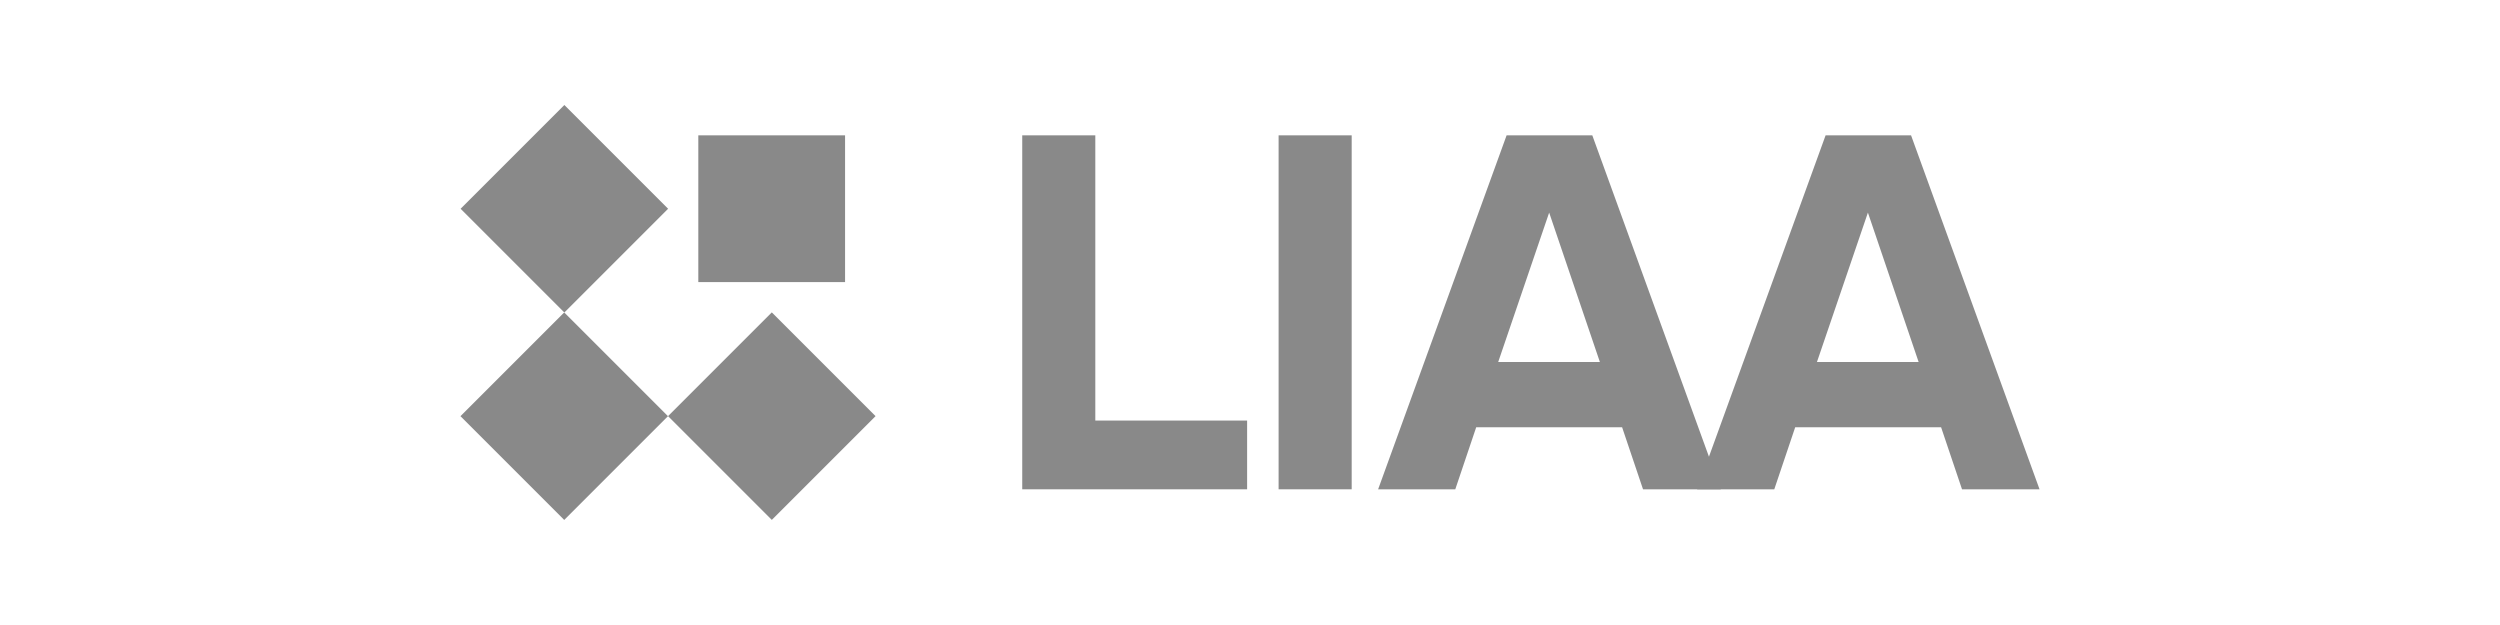 <?xml version="1.0" encoding="utf-8"?>
<!-- Generator: Adobe Illustrator 27.9.0, SVG Export Plug-In . SVG Version: 6.00 Build 0)  -->
<svg version="1.1" xmlns="http://www.w3.org/2000/svg" xmlns:xlink="http://www.w3.org/1999/xlink" x="0px" y="0px"
	 viewBox="0 0 208 52" style="enable-background:new 0 0 208 52;" xml:space="preserve">
<style type="text/css">
	.st0{opacity:0.5;}
	.st1{fill:#141414;}
	.st2{fill-rule:evenodd;clip-rule:evenodd;fill:#141414;}
	.st3{fill:#FFFFFF;}
	.st4{clip-path:url(#SVGID_00000061463220060971076330000004164249909861561250_);}
	.st5{opacity:0.7;}
	.st6{fill:#FFFFFF;fill-opacity:0.4;}
	.st7{opacity:0.5;fill:#141414;}
	.st8{filter:url(#Adobe_OpacityMaskFilter);}
	.st9{fill-rule:evenodd;clip-rule:evenodd;fill:#FFFFFF;}
	.st10{mask:url(#b_00000174603741422950547500000015587366413058229637_);fill-rule:evenodd;clip-rule:evenodd;fill:#141414;}
	.st11{filter:url(#Adobe_OpacityMaskFilter_00000168826962282265835750000017947268535707293336_);}
	.st12{mask:url(#d_00000144339482222244193420000004272405911999047087_);fill-rule:evenodd;clip-rule:evenodd;fill:#141414;}
	.st13{opacity:0.6;}
	.st14{clip-path:url(#SVGID_00000076576282819255694150000013372529618418045364_);}
	.st15{clip-path:url(#SVGID_00000086653128314840944370000012952012328178765450_);}
	.st16{fill:#131313;}
	.st17{fill:#BBBBBB;}
	.st18{clip-path:url(#SVGID_00000090994788913655498960000016831743234533536150_);}
	.st19{fill:url(#Rectangle_6_00000062895685671655479640000002139159832677018292_);}
	.st20{clip-path:url(#SVGID_00000168821126659069223650000003280098976063519635_);}
	.st21{clip-path:url(#SVGID_00000145036528850923422920000000274122087935865518_);}
	.st22{clip-path:url(#SVGID_00000069373023370988711710000004022777894354916752_);}
	.st23{fill-rule:evenodd;clip-rule:evenodd;fill:#BBBBBB;}
	.st24{clip-path:url(#SVGID_00000030476960345757045810000000998926319225830327_);}
	.st25{clip-path:url(#SVGID_00000072988077287471501430000003042765742930965658_);}
	.st26{clip-path:url(#SVGID_00000002352123634320555200000004637285876442083509_);}
	.st27{clip-path:url(#SVGID_00000079464221362751333700000013473121177524230329_);}
	.st28{clip-path:url(#SVGID_00000067923395807719297680000009553719558803196079_);}
	.st29{clip-path:url(#SVGID_00000011730506605131737440000015648521996911324851_);}
	.st30{clip-path:url(#SVGID_00000153664760373312213930000016842484062910564247_);}
	.st31{clip-path:url(#SVGID_00000052791355415998729010000005595144497574200711_);}
	.st32{clip-path:url(#SVGID_00000104692282656103201370000004785194107442495106_);}
	.st33{clip-path:url(#SVGID_00000088813211631852792240000012343113604547729585_);}
	.st34{clip-path:url(#SVGID_00000110462725612944257390000005319508120954277791_);}
	.st35{clip-path:url(#SVGID_00000044150168028728676290000006183371029263521938_);}
	.st36{clip-path:url(#SVGID_00000030488859408339974080000003681853959312599994_);}
	.st37{clip-path:url(#SVGID_00000016797315851275435580000012327468696240981682_);}
	.st38{clip-path:url(#SVGID_00000165951732738983607800000016893400161110585534_);}
	.st39{clip-path:url(#SVGID_00000005985899556577619610000017129761140595324315_);}
	.st40{clip-path:url(#SVGID_00000008846558233836179710000001327699965965433489_);}
	.st41{clip-path:url(#SVGID_00000099633870405510686300000015115639233158061209_);}
	.st42{clip-path:url(#SVGID_00000158021291267215848360000009069405317345945220_);}
	.st43{clip-path:url(#SVGID_00000000938785487689985630000005427260063204607645_);}
	.st44{clip-path:url(#SVGID_00000010990729714686158850000010257611149400619180_);}
	.st45{clip-path:url(#SVGID_00000150084775438115963000000006353877482538720959_);}
	.st46{clip-path:url(#SVGID_00000038406049718280039350000011042978869137745072_);}
	.st47{clip-path:url(#SVGID_00000170994448454905793170000003666095680572790424_);}
	.st48{clip-path:url(#SVGID_00000162347885235969316170000013535029571043541950_);}
	.st49{clip-path:url(#SVGID_00000087374847698102289680000000397715708934414479_);}
	.st50{clip-path:url(#SVGID_00000092450409427699088100000010886386257954315907_);}
	.st51{clip-path:url(#SVGID_00000060012821436259191660000005403674588842429100_);}
	.st52{clip-path:url(#SVGID_00000059308813676282517400000000325243082004243635_);}
	.st53{clip-path:url(#SVGID_00000090282573704524928200000000885589600155821237_);}
	.st54{clip-path:url(#SVGID_00000147932288280237856720000012067523982048383639_);}
	.st55{clip-path:url(#SVGID_00000102524921175286674180000006025021802832572350_);}
	.st56{clip-path:url(#SVGID_00000132772883234542628660000001950231198226234037_);}
	.st57{clip-path:url(#SVGID_00000029737010708764945080000006596193317961541270_);}
	.st58{clip-path:url(#SVGID_00000075126739077662831490000017707964006132850618_);}
	.st59{clip-path:url(#SVGID_00000074405194517339419900000002406489997390733986_);}
	.st60{clip-path:url(#SVGID_00000078766389781167673440000008248935348571144345_);}
	.st61{clip-path:url(#SVGID_00000030465977195918868620000006951827337317173673_);}
	.st62{clip-path:url(#SVGID_00000134229074109330997340000000003051321568658106_);}
	.st63{clip-path:url(#SVGID_00000119109905912564107050000005812400325359432088_);}
	.st64{clip-path:url(#SVGID_00000124853801404404360660000010065959223195383432_);}
	.st65{clip-path:url(#SVGID_00000151533848475793110650000007850178397766718105_);}
	.st66{clip-path:url(#SVGID_00000116208707008125869720000001286641785965957514_);}
	.st67{clip-path:url(#SVGID_00000020372018791502131480000012337210975987787394_);}
	.st68{clip-path:url(#SVGID_00000080902371286035241270000014270285923519095978_);}
	.st69{clip-path:url(#SVGID_00000008119082660569519330000015369581021416844674_);}
	.st70{clip-path:url(#SVGID_00000142897423723411729040000003249853532929813671_);}
	.st71{clip-path:url(#SVGID_00000092441023386289501480000017781986154488294022_);}
	.st72{clip-path:url(#SVGID_00000121272342320976052130000018227528110767926195_);}
	.st73{clip-path:url(#SVGID_00000031203527010567658730000000165929847202174134_);}
	.st74{clip-path:url(#SVGID_00000007389575424276502050000007766461418834510776_);}
	.st75{clip-path:url(#SVGID_00000114038737344722946540000006511948247006925209_);}
	.st76{clip-path:url(#SVGID_00000037650249274652017100000013427472709189488780_);}
	.st77{clip-path:url(#SVGID_00000031894603099970949940000017051180971206032790_);}
	.st78{clip-path:url(#SVGID_00000129186220563211654810000001641517695000960166_);}
	.st79{clip-path:url(#SVGID_00000160159244751296111640000016349228885423157405_);}
	.st80{clip-path:url(#SVGID_00000035492654419383339990000009089920329944669827_);}
	.st81{clip-path:url(#SVGID_00000126322428178109895020000005307150012936100539_);}
	.st82{clip-path:url(#SVGID_00000174598135219647523480000017961903564821674648_);}
	.st83{clip-path:url(#SVGID_00000140734933251008544950000015660937368958809746_);}
	.st84{clip-path:url(#SVGID_00000170977025547600452600000006507217380808758919_);}
	.st85{clip-path:url(#SVGID_00000040536783989039833030000003132891575817880734_);}
	.st86{clip-path:url(#SVGID_00000157285426105809196450000002174510660933380749_);}
	.st87{clip-path:url(#SVGID_00000034089297283788694500000011730947310572701342_);}
	.st88{clip-path:url(#SVGID_00000026130977422708753540000018303954817209654158_);}
	.st89{clip-path:url(#SVGID_00000124843551749667036800000009379644859775258505_);}
	.st90{clip-path:url(#SVGID_00000005250538111768552840000016012410853584636802_);}
	.st91{clip-path:url(#SVGID_00000085224185729423628310000001381064113843159982_);}
	.st92{clip-path:url(#SVGID_00000039812099556943750400000010743464431669118395_);}
	.st93{clip-path:url(#SVGID_00000094609564451174201830000014346051155727018639_);}
	.st94{clip-path:url(#SVGID_00000096019004616059980990000009446828316915874748_);}
	.st95{clip-path:url(#SVGID_00000033338851215716613920000007169815115499894704_);}
	.st96{clip-path:url(#SVGID_00000075162544102434943180000008256852070842594490_);}
	.st97{clip-path:url(#SVGID_00000093165248702218524890000005985465931204153240_);}
	.st98{clip-path:url(#SVGID_00000084489870098214670140000009089865051408863157_);}
	.st99{clip-path:url(#SVGID_00000079462717625726100580000015542585621599393157_);}
	.st100{clip-path:url(#SVGID_00000062166204231727110370000012199732558498059657_);}
	.st101{clip-path:url(#SVGID_00000116948028532013738370000017386018897410850741_);}
	.st102{fill-rule:evenodd;clip-rule:evenodd;fill:#8F8F8F;}
	.st103{fill:#E6E6E6;}
	.st104{fill:#8F8F8F;}
	.st105{fill-rule:evenodd;clip-rule:evenodd;fill:#131313;}
	.st106{clip-path:url(#SVGID_00000146470777413195968060000010659375274200361406_);}
	.st107{fill:url(#Rectangle_89_00000160905566601783511770000004639735568909851038_);}
	.st108{clip-path:url(#SVGID_00000098932766940660631690000013520955566265536429_);}
	.st109{fill:url(#Rectangle_90_00000124130025967389774140000007817970209088003488_);}
	.st110{clip-path:url(#SVGID_00000015318850239155315640000004914865004922913192_);}
	.st111{fill:url(#Rectangle_91_00000039100764082719266360000015680023037066068916_);}
	.st112{clip-path:url(#SVGID_00000109014626907534687270000017589033107253547453_);}
	.st113{fill:url(#Rectangle_92_00000129907861108357561340000016175431103218279586_);}
	.st114{clip-path:url(#SVGID_00000033357132036769643180000005906883909115972770_);}
	.st115{fill:url(#Rectangle_93_00000057139191714357261610000011594020291327389868_);}
	.st116{clip-path:url(#SVGID_00000051341751611232759510000004386882034095029389_);}
	.st117{fill:url(#Rectangle_94_00000163777848305485505190000011313024411228994460_);}
</style>
<g id="Layer_1">
	<g id="Layer_1_00000067223595534422473880000015453190480238974596_" class="st0">
		<g>
			
				<rect x="40.85" y="28.52" transform="matrix(0.707 -0.707 0.707 0.707 -10.735 43.344)" class="st1" width="12.21" height="12.21"/>
			<rect x="58.1" y="11.26" class="st1" width="12.21" height="12.21"/>
			
				<rect x="40.86" y="11.26" transform="matrix(0.707 -0.707 0.707 0.707 1.473 38.296)" class="st1" width="12.21" height="12.21"/>
			
				<rect x="58.12" y="28.51" transform="matrix(0.707 -0.707 0.707 0.707 -5.665 55.557)" class="st1" width="12.21" height="12.21"/>
		</g>
		<g>
			<polygon class="st1" points="91.13,34.99 103.76,34.99 103.76,40.71 85.05,40.71 85.05,11.26 91.13,11.26 			"/>
			<rect x="106.38" y="11.26" class="st1" width="6.08" height="29.45"/>
			<path class="st1" d="M124.65,30.12h8.46l-4.22-12.43L124.65,30.12z M136.7,40.71l-1.74-5.16h-12.14l-1.74,5.16h-6.42l10.69-29.45
				h7.13l10.69,29.45H136.7z"/>
			<path class="st1" d="M151.17,30.12h8.46l-4.22-12.43L151.17,30.12z M163.24,40.71l-1.74-5.16h-12.14l-1.74,5.16h-6.42
				l10.69-29.45H159l10.69,29.45H163.24z"/>
		</g>
	</g>
</g>
<g id="Isolation_Mode">
</g>
<g id="City_1">
</g>
<g id="svg4549">
</g>
<g id="a">
</g>
</svg>
